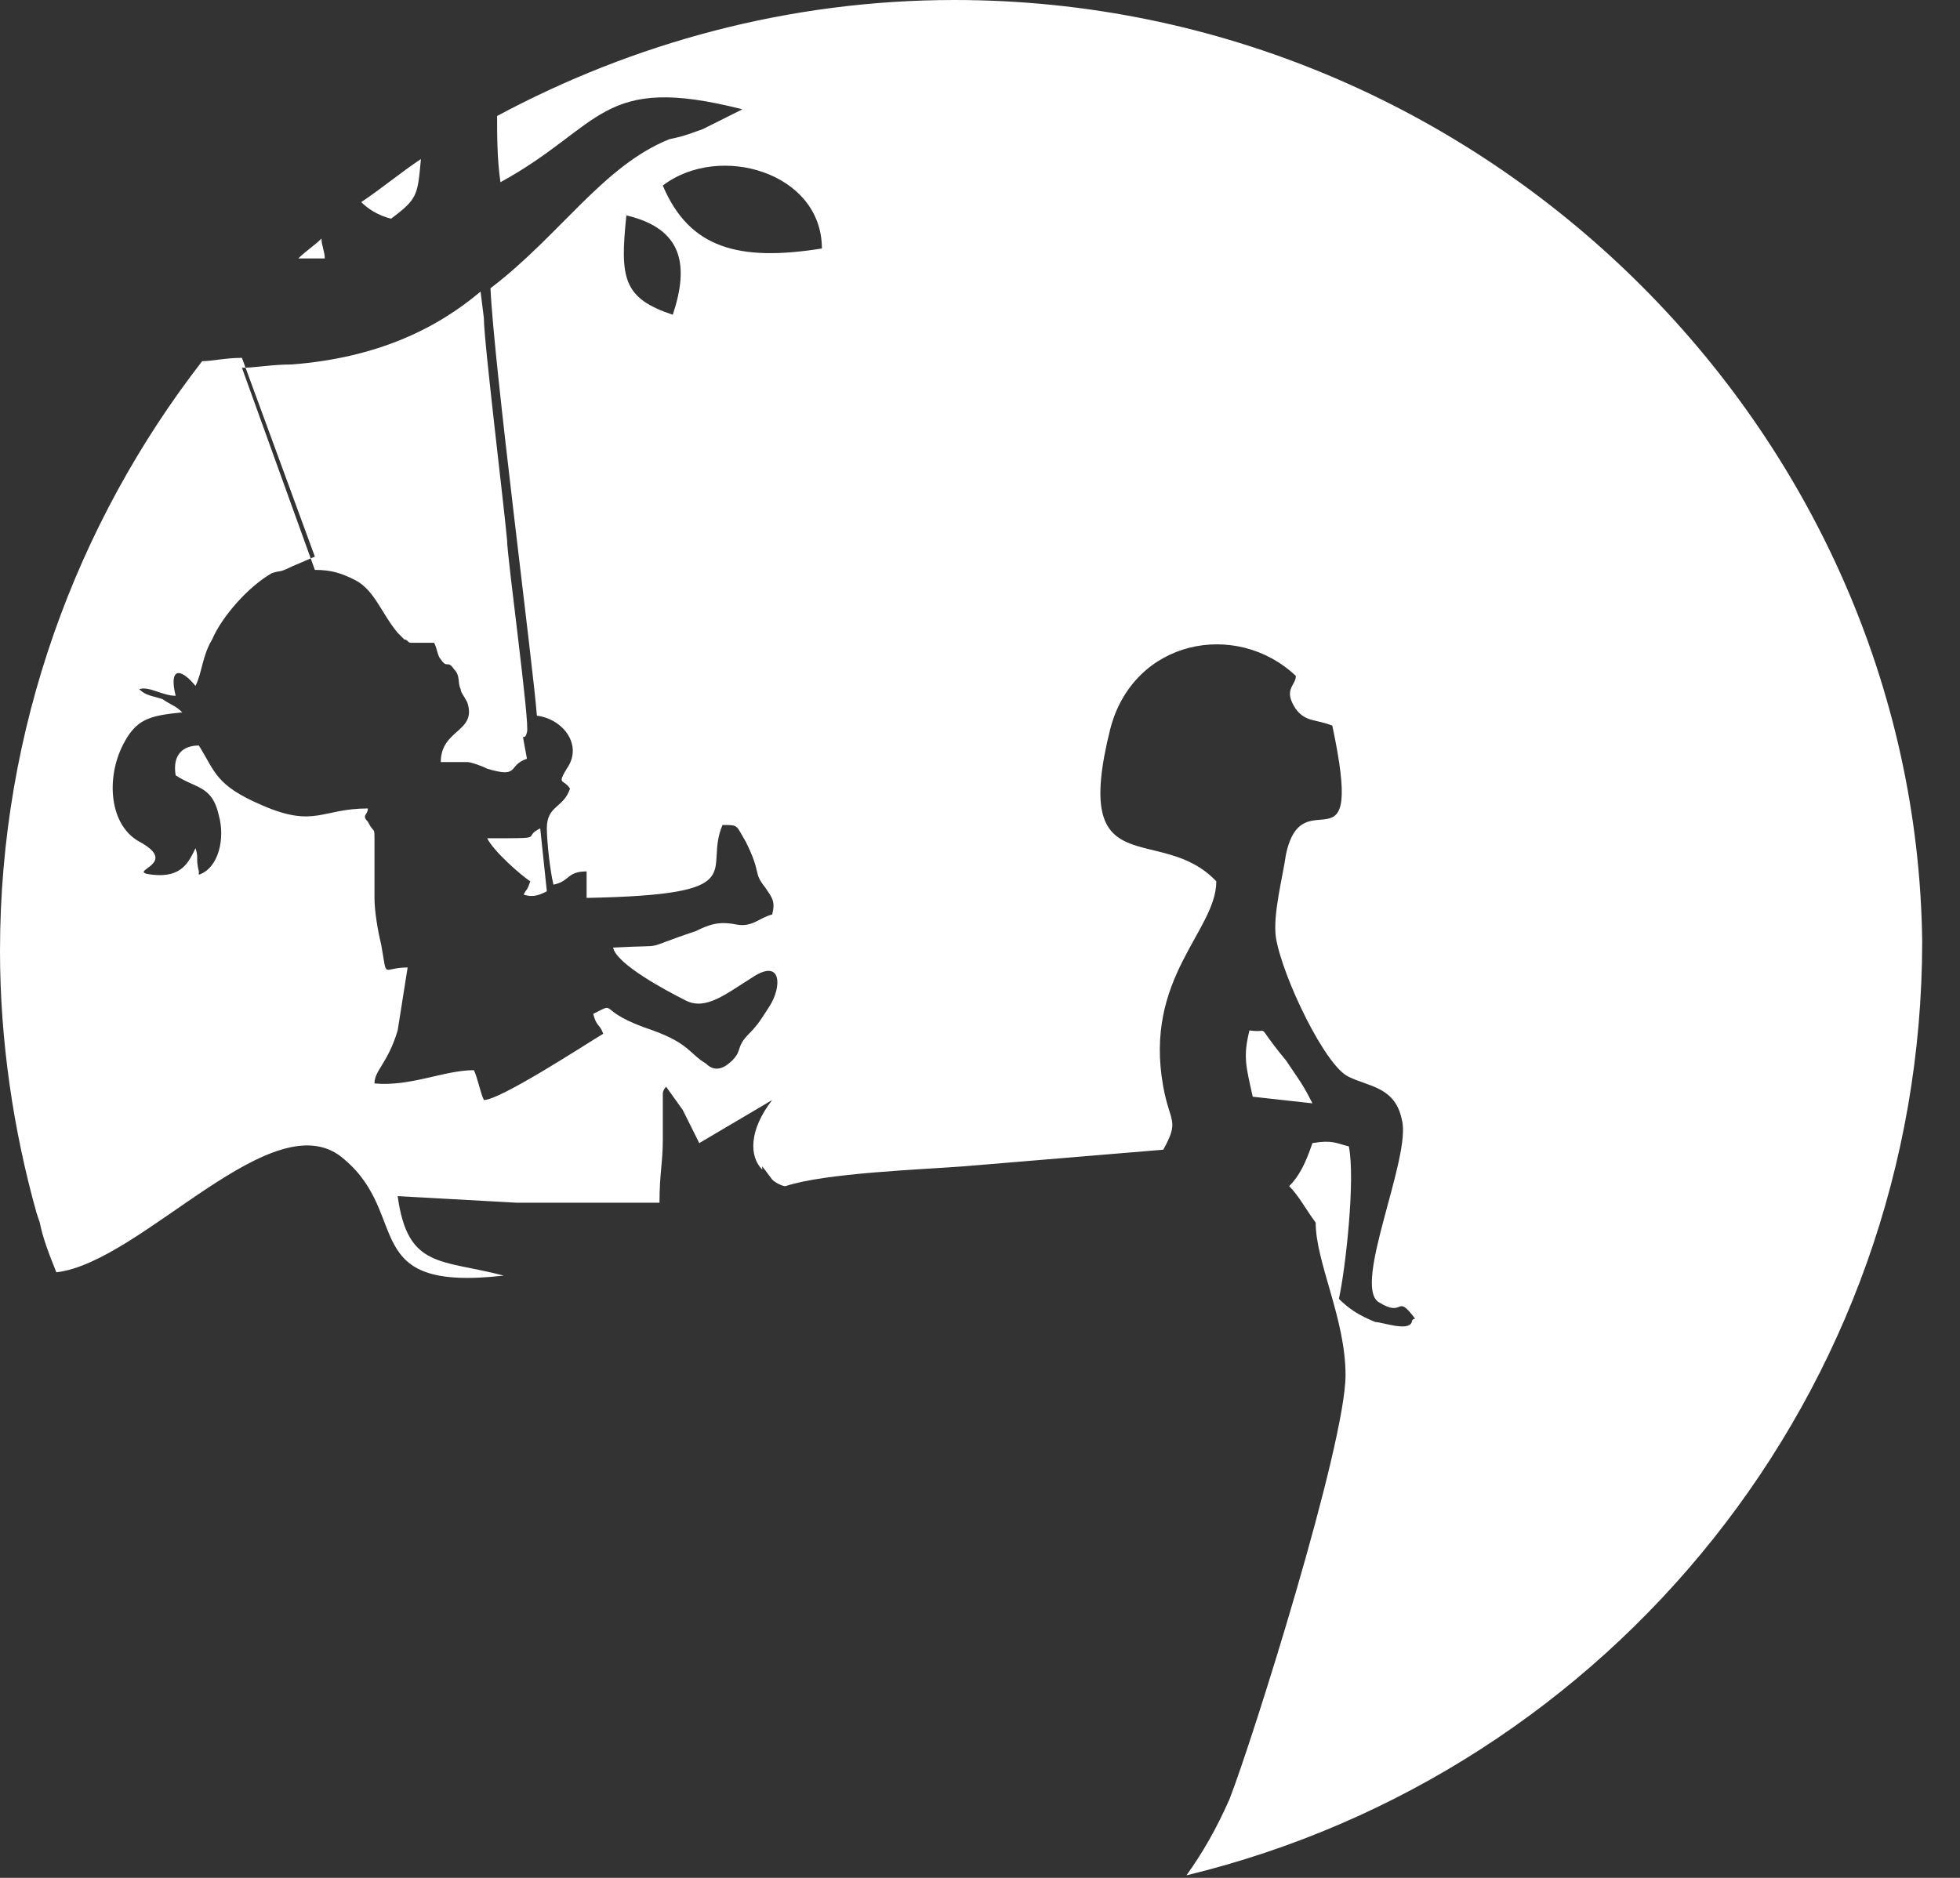<svg width="48" height="46" viewBox="0 0 48 46" fill="none" xmlns="http://www.w3.org/2000/svg">
<rect x="0" y="0" width="48" height="46" fill="#333333" stroke="none"/>
<path fill-rule="evenodd" clip-rule="evenodd" d="M15.34 5.276C16.72 5.6 16.882 6.493 16.476 7.71C15.258 7.305 15.178 6.818 15.34 5.276ZM32.141 27.027L30.679 26.865C30.518 26.134 30.436 25.891 30.599 25.241C31.167 25.323 30.679 24.998 31.491 25.972C31.816 26.459 31.897 26.54 32.141 27.027ZM11.931 20.534C13.473 20.534 12.743 20.534 13.23 20.291L13.392 21.833C13.23 21.914 13.067 21.995 12.824 21.914C12.905 21.752 12.905 21.833 12.986 21.589C12.743 21.427 12.094 20.859 11.931 20.534ZM23.375 0C19.317 0 15.502 1.055 12.174 2.841C12.174 3.328 12.174 3.896 12.256 4.464C14.772 3.084 14.69 1.786 18.181 2.678L17.207 3.165C16.963 3.246 16.8 3.328 16.395 3.409C14.772 4.058 13.716 5.763 12.012 7.061C12.094 8.928 13.067 16.395 13.148 17.531C13.798 17.612 14.285 18.262 13.879 18.83C13.636 19.235 13.798 19.073 13.96 19.317C13.798 19.804 13.392 19.723 13.392 20.291C13.392 20.615 13.473 21.346 13.554 21.67C13.96 21.589 13.879 21.346 14.366 21.346V21.995C18.505 21.914 17.207 21.346 17.694 20.209C18.099 20.209 18.018 20.209 18.262 20.615C18.667 21.427 18.424 21.346 18.749 21.752C18.911 21.995 18.992 22.076 18.911 22.401C18.587 22.482 18.424 22.726 18.018 22.644C17.613 22.563 17.369 22.644 17.044 22.807C15.583 23.294 16.476 23.131 15.015 23.212C15.097 23.618 16.314 24.268 16.8 24.511C17.288 24.755 17.775 24.349 18.424 23.943C19.155 23.456 19.155 24.186 18.83 24.673C18.667 24.917 18.587 25.079 18.343 25.323C18.018 25.647 18.181 25.729 17.937 25.972C17.775 26.134 17.531 26.297 17.288 26.053C16.882 25.81 16.882 25.566 15.989 25.241C14.528 24.755 15.178 24.511 14.528 24.836C14.609 25.16 14.69 25.079 14.772 25.323C14.366 25.566 12.256 26.946 11.85 26.946C11.769 26.784 11.688 26.378 11.606 26.215C10.876 26.215 10.064 26.621 9.171 26.54C9.171 26.215 9.496 26.053 9.739 25.241L9.983 23.699C9.334 23.699 9.496 24.024 9.334 23.131C9.253 22.807 9.171 22.32 9.171 21.995C9.171 21.589 9.171 21.102 9.171 20.615C9.171 20.209 9.171 20.453 9.009 20.128C8.847 19.966 9.009 19.966 9.009 19.804C7.873 19.804 7.711 20.291 6.412 19.723C5.276 19.235 5.276 18.911 4.87 18.262C4.464 18.262 4.22 18.505 4.302 18.992C4.788 19.317 5.195 19.235 5.357 19.966C5.519 20.534 5.357 21.265 4.87 21.427C4.87 21.427 4.87 21.427 4.87 21.346C4.788 21.021 4.87 21.021 4.788 20.778C4.627 21.102 4.464 21.508 3.734 21.427C3.003 21.346 4.464 21.183 3.409 20.615C2.678 20.209 2.597 19.073 3.003 18.262C3.328 17.612 3.652 17.531 4.464 17.45C4.302 17.288 4.22 17.288 3.977 17.125C3.734 17.044 3.571 17.044 3.409 16.882C3.652 16.801 3.977 17.044 4.302 17.044C4.139 16.395 4.383 16.314 4.788 16.801C4.951 16.476 4.951 16.07 5.195 15.664C5.438 15.096 6.087 14.366 6.655 14.041C6.899 13.96 6.818 14.041 7.143 13.879L7.711 13.635L5.925 8.766C5.519 8.766 5.195 8.847 4.951 8.847C1.867 12.824 0 17.856 0 23.294C0 25.485 0.325 27.676 0.893 29.705L0.974 29.949C1.055 30.355 1.218 30.761 1.38 31.166C3.49 30.923 6.737 26.865 8.441 28.407C10.064 29.787 8.766 31.653 12.337 31.247C10.795 30.842 9.983 31.085 9.739 29.3L12.662 29.462H16.151C16.151 28.732 16.232 28.488 16.232 27.92V26.946C16.232 26.946 16.232 26.865 16.232 26.784C16.232 26.784 16.233 26.703 16.314 26.621L16.72 27.189L17.125 28.001L18.911 26.946C18.343 27.676 18.343 28.326 18.667 28.65V28.569L18.911 28.894C18.992 28.975 19.155 29.056 19.235 29.056C20.209 28.732 22.564 28.65 23.618 28.569L28.488 28.163C28.894 27.433 28.651 27.514 28.488 26.621C28.001 23.943 29.787 22.807 29.787 21.589C28.407 20.128 26.216 21.752 27.19 17.856C27.758 15.664 30.274 15.177 31.735 16.557C31.735 16.801 31.41 16.882 31.735 17.369C31.978 17.693 32.221 17.612 32.628 17.775C33.439 21.589 31.897 18.992 31.491 20.94C31.41 21.508 31.167 22.401 31.247 22.969C31.41 23.943 32.465 26.134 33.033 26.378C33.52 26.621 34.17 26.621 34.332 27.433C34.575 28.326 33.114 31.491 33.764 31.897C34.413 32.303 34.17 31.653 34.656 32.303C34.656 32.303 34.575 32.303 34.575 32.384C34.494 32.627 33.845 32.384 33.682 32.384C33.277 32.221 33.033 32.059 32.789 31.816C32.952 31.085 33.196 28.894 33.033 28.082C32.709 28.001 32.628 27.92 32.141 28.001C31.978 28.488 31.816 28.813 31.572 29.056C31.816 29.3 31.978 29.624 32.221 29.949C32.221 30.923 32.952 32.303 32.952 33.682C32.952 35.387 30.679 42.61 30.111 44.071C29.787 44.802 29.462 45.37 29.056 45.938C39.445 43.422 47.074 34.088 47.074 23.05C46.912 10.551 36.361 0 23.375 0ZM5.925 9.009C6.25 9.009 6.655 8.928 7.143 8.928C9.253 8.766 10.714 8.035 11.769 7.142L11.85 7.792C11.85 8.36 12.337 12.337 12.418 13.229C12.418 13.635 12.986 17.775 12.905 17.937C12.824 18.262 12.743 17.693 12.905 18.586C12.418 18.748 12.743 19.073 11.931 18.83C11.769 18.748 11.525 18.667 11.444 18.667C11.2 18.667 11.12 18.667 10.795 18.667C10.795 17.856 11.688 17.937 11.444 17.206C11.363 17.044 11.282 16.963 11.282 16.882C11.2 16.72 11.282 16.557 11.12 16.395C10.957 16.151 10.957 16.395 10.795 16.151C10.714 16.07 10.714 15.908 10.632 15.745C10.47 15.745 10.227 15.745 10.064 15.745C9.983 15.745 9.983 15.664 9.902 15.664C9.739 15.502 9.983 15.745 9.821 15.583L9.739 15.502C9.334 15.015 9.171 14.447 8.685 14.203C8.36 14.041 8.116 13.96 7.711 13.96L5.925 9.009ZM7.305 6.331C7.467 6.168 7.711 6.006 7.873 5.844C7.873 6.006 7.954 6.168 7.954 6.331H7.305ZM8.847 4.951C9.334 4.626 9.821 4.22 10.308 3.896C10.227 4.789 10.227 4.87 9.578 5.357C9.253 5.276 9.009 5.113 8.847 4.951ZM16.232 4.545C16.882 6.087 18.099 6.412 20.128 6.087C20.128 4.22 17.613 3.49 16.232 4.545Z" fill="white"/>
</svg>
